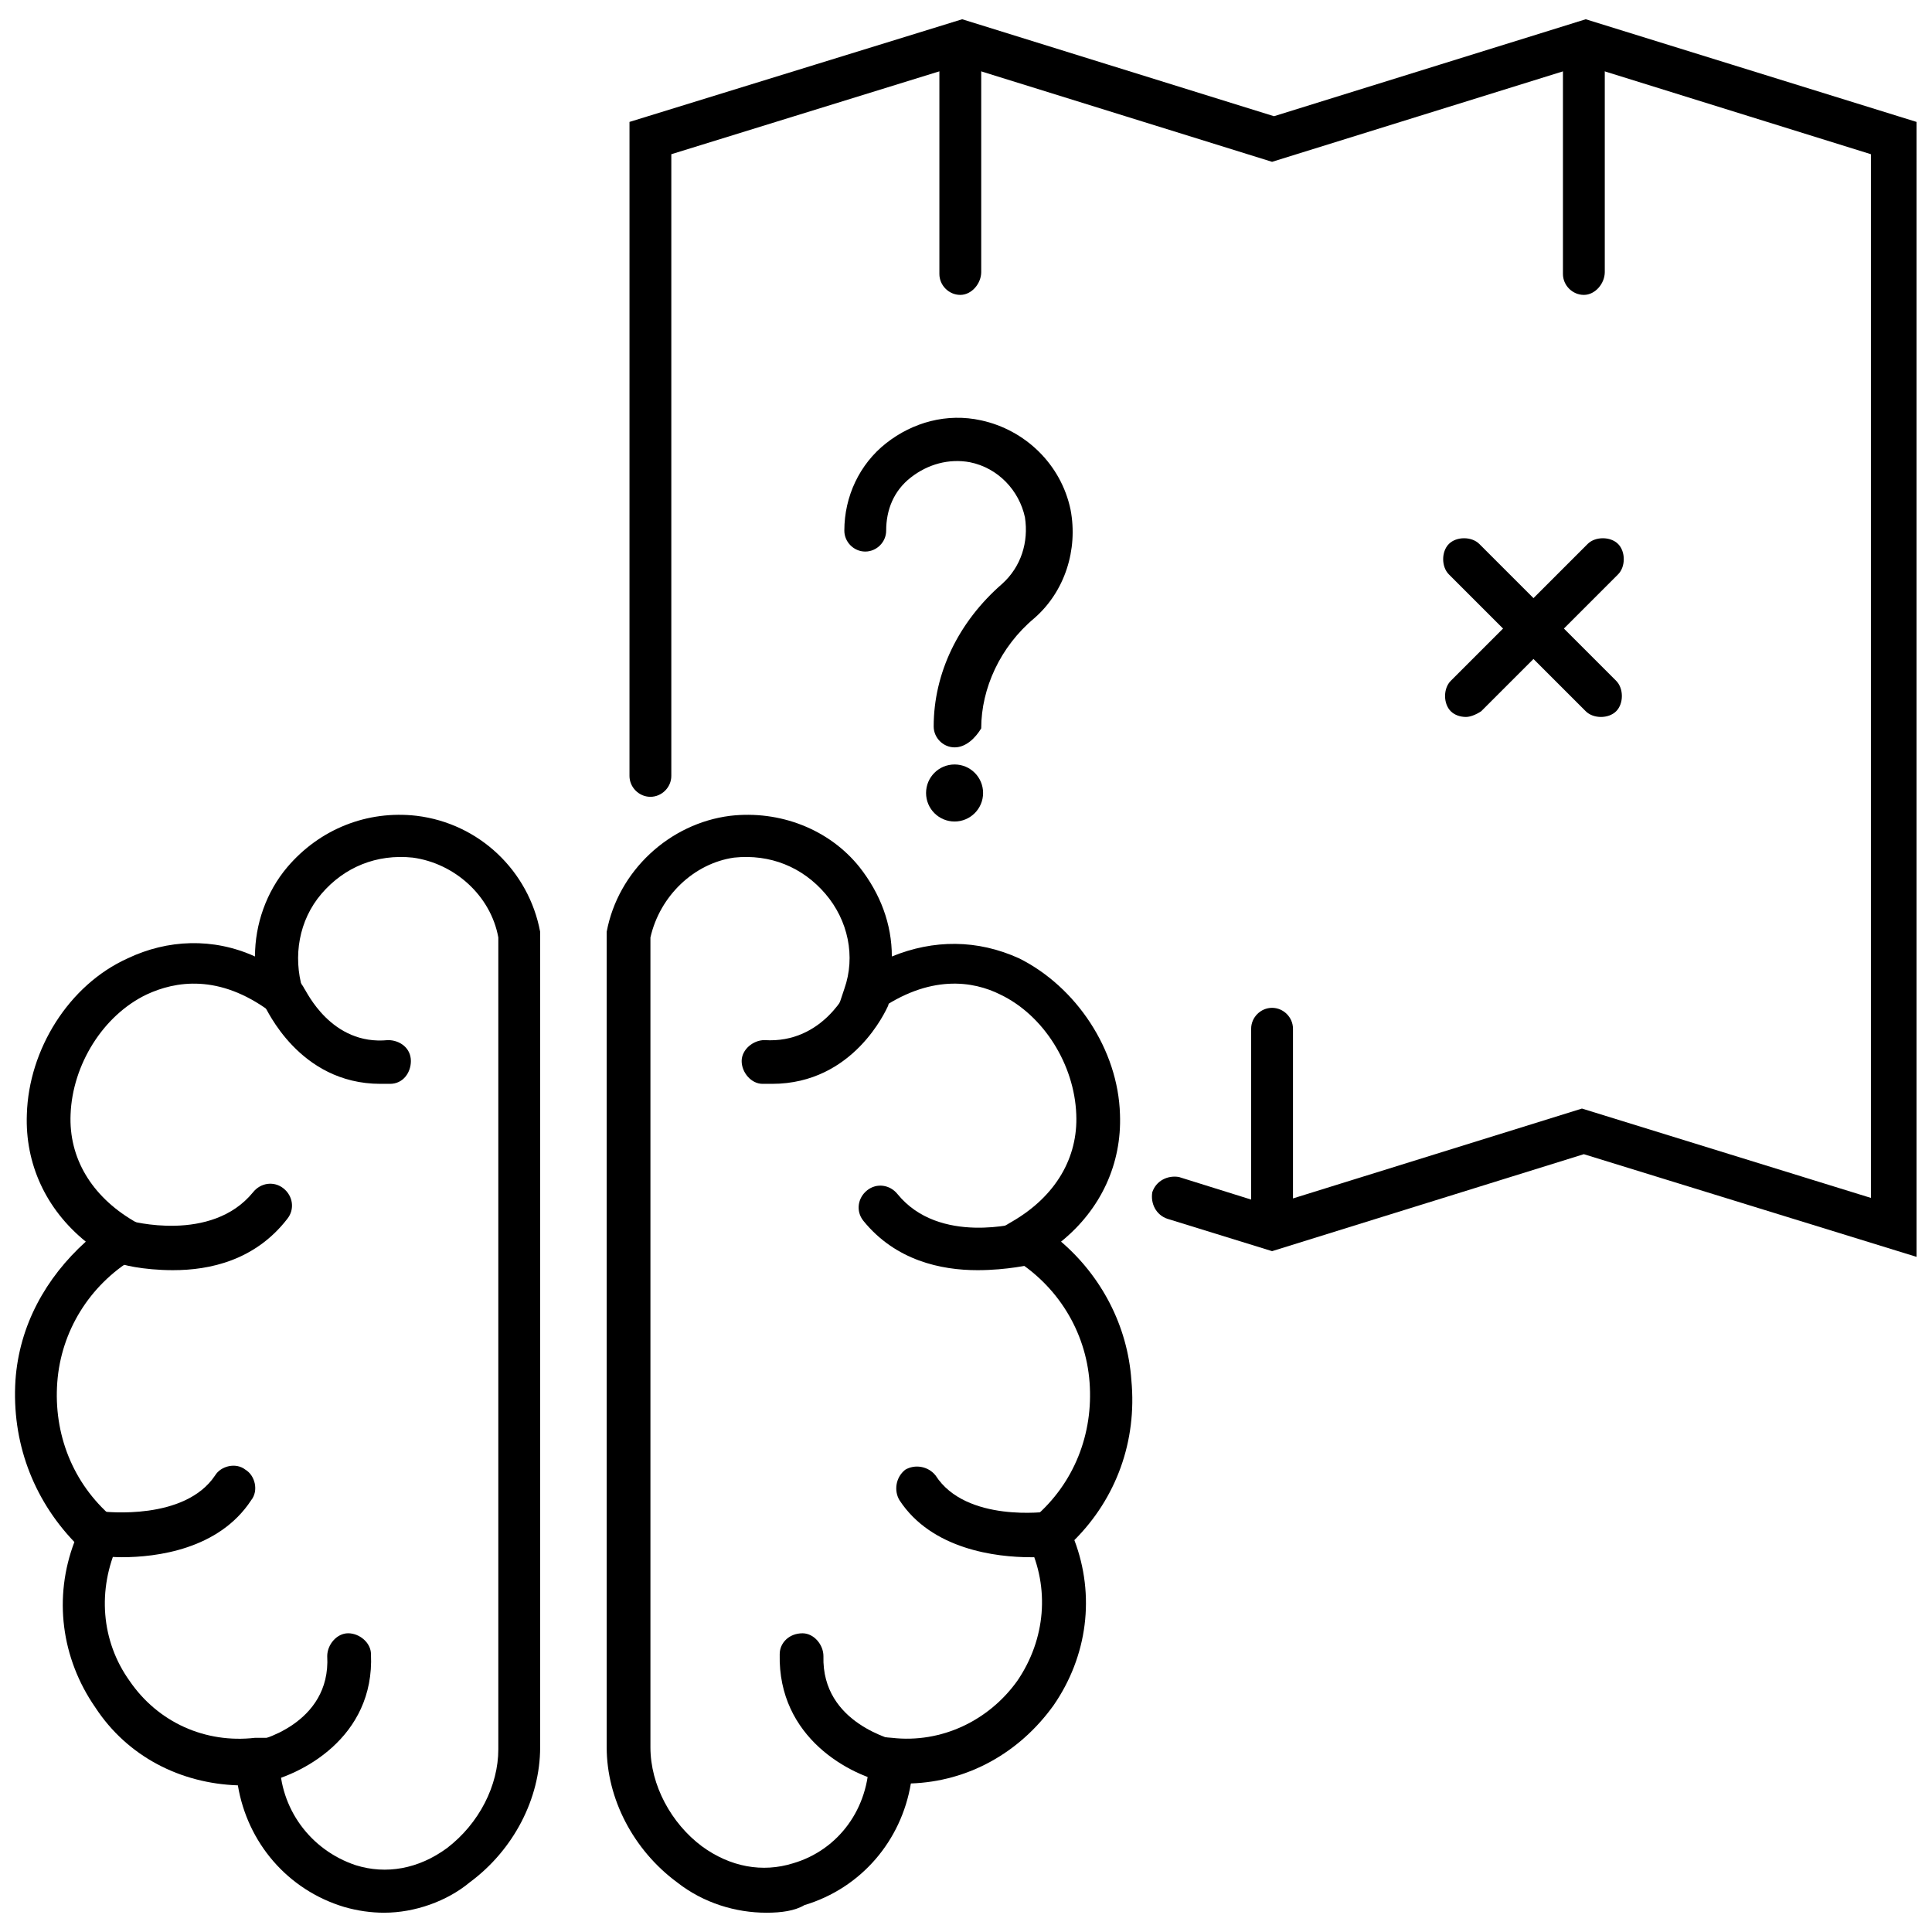 <?xml version="1.0" encoding="UTF-8"?>
<!-- Uploaded to: ICON Repo, www.svgrepo.com, Generator: ICON Repo Mixer Tools -->
<svg width="800px" height="800px" version="1.1" viewBox="144 144 512 512" xmlns="http://www.w3.org/2000/svg">
 <defs>
  <clipPath id="b">
   <path d="m148.09 359h139.91v292h-139.91z"/>
  </clipPath>
  <clipPath id="a">
   <path d="m310 149h341.9v329h-341.9z"/>
  </clipPath>
 </defs>
 <path d="m347.1 650.89c-8.062 0-16.625-2.519-23.68-8.062-11.586-8.566-18.641-22.168-18.641-35.77v-216.13c3.023-16.121 16.625-28.719 32.746-30.73 13.098-1.512 26.199 3.527 34.258 13.602 5.543 7.055 8.566 15.113 8.566 23.68 11.082-4.535 22.672-4.535 33.754 0.504 15.113 7.559 26.199 24.184 26.703 41.312 0.504 13.098-5.039 25.191-15.617 33.754 10.578 9.07 17.633 22.168 18.641 36.777 1.512 16.121-4.031 31.234-15.113 42.32 5.543 14.609 3.527 30.73-5.543 43.832-9.07 12.594-22.672 20.152-37.785 20.656-2.519 15.113-13.098 27.711-28.215 32.242-2.516 1.512-6.043 2.016-10.074 2.016zm-30.73-258.45v214.62c0 10.078 5.543 20.152 13.602 26.199 7.559 5.543 16.121 7.055 24.184 4.535 12.09-3.527 20.152-14.609 20.152-27.711v-6.047l6.047 0.504c13.098 1.512 25.695-4.535 33.25-15.113 7.559-11.082 8.566-24.688 3.023-36.273l-2.016-4.031 3.527-3.023c10.578-9.07 15.617-22.168 14.609-35.77-1.008-13.602-8.566-25.695-20.152-32.746l-8.566-5.039 8.566-5.039c11.082-6.551 17.129-16.625 16.625-28.215-0.504-13.098-8.566-26.199-20.152-31.738-7.055-3.527-18.641-5.543-32.746 4.535l-14.105 10.578 5.543-16.625c3.023-8.566 1.008-18.137-5.039-25.191-6.047-7.055-14.609-10.578-24.184-9.574-10.582 1.516-19.648 10.082-22.168 21.164z"/>
 <path d="m348.61 431.23h-2.519c-3.023 0-5.543-3.023-5.543-6.047s3.023-5.543 6.047-5.543c15.617 1.008 22.168-13.602 22.168-13.602 1.008-3.023 4.535-4.031 7.559-3.023 3.023 1.008 4.031 4.535 3.023 7.559-0.504 1.008-9.07 20.656-30.734 20.656z"/>
 <path d="m403.02 480.61c-9.574 0-21.664-2.519-30.23-13.098-2.016-2.519-1.512-6.047 1.008-8.062s6.047-1.512 8.062 1.008c11.082 13.602 32.242 7.559 32.746 7.559 3.023-1.008 6.047 1.008 7.055 4.031 1.008 3.023-1.008 6.047-4.031 7.055-0.5-0.004-6.547 1.508-14.609 1.508z"/>
 <path d="m417.13 556.68c-9.07 0-26.199-2.016-34.762-15.113-1.512-2.519-1.008-6.047 1.512-8.062 2.519-1.512 6.047-1.008 8.062 1.512 8.062 12.594 29.727 9.574 29.727 9.574 3.023-0.504 6.047 2.016 6.551 5.039 0.504 3.023-2.016 6.047-5.039 6.551-0.008 0.5-2.523 0.5-6.051 0.5z"/>
 <path d="m380.86 616.64h-1.008c-10.578-2.016-29.727-12.09-29.223-34.258 0-3.023 2.519-5.543 6.047-5.543 3.023 0 5.543 3.023 5.543 6.047-0.504 18.137 19.145 22.168 19.648 22.672 3.023 0.504 5.039 3.527 4.535 6.551-0.508 2.516-3.027 4.531-5.543 4.531z"/>
 <g clip-path="url(#b)">
  <path d="m245.83 650.89c-3.527 0-7.055-0.504-10.578-1.512-15.113-4.535-25.695-17.129-28.215-32.242-15.113-0.504-29.223-7.559-37.785-20.656-9.07-13.098-11.082-29.223-5.543-43.832-11.082-11.586-16.625-26.703-15.617-42.824 1.008-14.609 8.062-27.207 18.641-36.777-10.578-8.566-16.121-20.656-15.617-33.754 0.504-17.129 11.082-34.258 26.703-41.312 10.578-5.039 22.672-5.543 33.754-0.504 0-8.566 3.023-17.129 8.566-23.68 8.566-10.078 21.16-15.113 34.258-13.602 16.625 2.016 29.727 14.609 32.746 30.73v216.13c0 13.602-7.055 27.207-18.641 35.77-6.047 5.039-14.609 8.062-22.672 8.062zm-27.707-46.348v6.047c0 12.594 8.062 23.68 20.152 27.711 8.062 2.519 16.625 1.008 24.184-4.535 8.566-6.551 13.602-16.625 13.602-26.199v-215.13c-2.016-11.082-11.586-19.648-22.672-21.16-9.574-1.008-18.137 2.519-24.184 9.574-6.047 7.055-7.559 16.625-5.039 25.191l5.543 16.625-14.105-10.578c-13.602-10.078-25.191-8.062-32.746-4.535-11.586 5.543-19.648 18.641-20.152 31.738-0.504 11.586 5.543 21.664 16.625 28.215l8.566 5.039-8.566 5.039c-11.586 7.055-19.145 19.145-20.152 32.746-1.008 13.602 4.031 26.703 14.609 35.77l3.527 3.023-2.016 4.031c-5.543 12.09-4.535 25.695 3.023 36.273 7.559 11.082 20.152 16.625 33.25 15.113z"/>
 </g>
 <path d="m244.82 431.23c-21.664 0-30.23-20.152-30.73-20.656-1.512-3.023 0-6.551 3.023-7.559 3.023-1.512 6.047 0 7.559 3.023 0.504 0.504 7.055 15.113 22.168 13.602 3.023 0 6.047 2.016 6.047 5.543 0 3.023-2.016 6.047-5.543 6.047h-2.523z"/>
 <path d="m189.91 480.61c-8.062 0-14.105-1.512-14.609-2.016-3.023-1.008-4.535-4.031-4.031-7.055 1.008-3.023 4.031-5.039 7.055-4.031 0 0 21.664 6.047 32.746-7.559 2.016-2.519 5.543-3.023 8.062-1.008 2.519 2.016 3.023 5.543 1.008 8.062-8.566 11.086-20.66 13.605-30.23 13.605z"/>
 <path d="m176.31 556.68c-3.527 0-6.047-0.504-6.551-0.504-3.023-0.504-5.543-3.527-5.039-6.551 0.504-3.023 3.527-5.543 6.551-5.039 0.504 0 21.664 2.519 29.727-9.574 1.512-2.519 5.543-3.527 8.062-1.512 2.519 1.512 3.527 5.543 1.512 8.062-8.57 13.102-25.195 15.117-34.262 15.117z"/>
 <path d="m212.08 616.64c-2.519 0-5.039-2.016-5.543-4.535-0.504-3.023 1.512-6.047 4.535-6.551 1.008 0 20.656-4.535 19.648-22.672 0-3.023 2.519-6.047 5.543-6.047 3.023 0 6.047 2.519 6.047 5.543 1.008 22.168-18.641 32.242-29.223 34.258 0 0.004-0.504 0.004-1.008 0.004z"/>
 <g clip-path="url(#a)">
  <path d="m651.9 477.08-88.168-27.207-82.621 25.695-27.711-8.566c-3.023-1.008-4.535-4.031-4.031-7.055 1.008-3.023 4.031-4.535 7.055-4.031l24.184 7.559 82.625-25.695 76.578 23.68v-276.59l-76.074-23.68-82.625 25.695-82.625-25.695-76.582 23.68v164.75c0 3.023-2.519 5.543-5.543 5.543-3.023 0-5.543-2.519-5.543-5.543l0.004-173.31 88.168-27.207 82.625 25.695 82.625-25.695 87.66 27.207z"/>
 </g>
 <path d="m398.49 222.15c-3.023 0-5.543-2.519-5.543-5.543v-61.461c0-3.023 2.519-5.543 5.543-5.543 3.023 0 5.543 2.519 5.543 5.543v60.961c-0.004 3.023-2.519 6.043-5.543 6.043z"/>
 <path d="m481.11 475.07c-3.023 0-5.543-2.519-5.543-5.543v-52.898c0-3.023 2.519-5.543 5.543-5.543 3.023 0 5.543 2.519 5.543 5.543v52.395c-0.004 3.527-2.523 6.047-5.543 6.047z"/>
 <path d="m563.74 222.15c-3.023 0-5.543-2.519-5.543-5.543v-61.461c0-3.023 2.519-5.543 5.543-5.543 3.023 0 5.543 2.519 5.543 5.543v60.961c-0.004 3.023-2.523 6.043-5.543 6.043z"/>
 <path d="m568.27 334c-1.512 0-3.023-0.504-4.031-1.512l-36.273-36.273c-2.016-2.016-2.016-6.047 0-8.062s6.047-2.016 8.062 0l36.273 36.273c2.016 2.016 2.016 6.047 0 8.062-1.008 1.008-2.519 1.512-4.031 1.512z"/>
 <path d="m532.5 334c-1.512 0-3.023-0.504-4.031-1.512-2.016-2.016-2.016-6.047 0-8.062l36.273-36.273c2.016-2.016 6.047-2.016 8.062 0 2.016 2.016 2.016 6.047 0 8.062l-36.273 36.273c-1.512 1.008-3.023 1.512-4.031 1.512z"/>
 <path d="m396.98 342.06c-3.023 0-5.543-2.519-5.543-5.543 0-14.105 6.551-27.711 18.137-37.785 5.039-4.535 7.055-11.082 6.047-17.633-1.512-7.055-7.055-13.098-14.609-14.609-5.543-1.008-11.082 0.504-15.617 4.031-4.535 3.527-6.551 8.566-6.551 14.105 0 3.023-2.519 5.543-5.543 5.543s-5.543-2.519-5.543-5.543c0-9.07 4.031-17.633 11.082-23.176 7.055-5.543 16.121-8.062 25.191-6.047 11.586 2.519 21.16 11.586 23.68 23.68 2.016 10.578-1.512 21.664-9.574 28.719-9.07 7.559-14.105 18.641-14.105 29.223-1.512 2.519-4.027 5.035-7.051 5.035z"/>
 <path d="m404.53 354.15c0 4.172-3.383 7.559-7.555 7.559-4.176 0-7.559-3.387-7.559-7.559 0-4.176 3.383-7.559 7.559-7.559 4.172 0 7.555 3.383 7.555 7.559"/>
</svg>